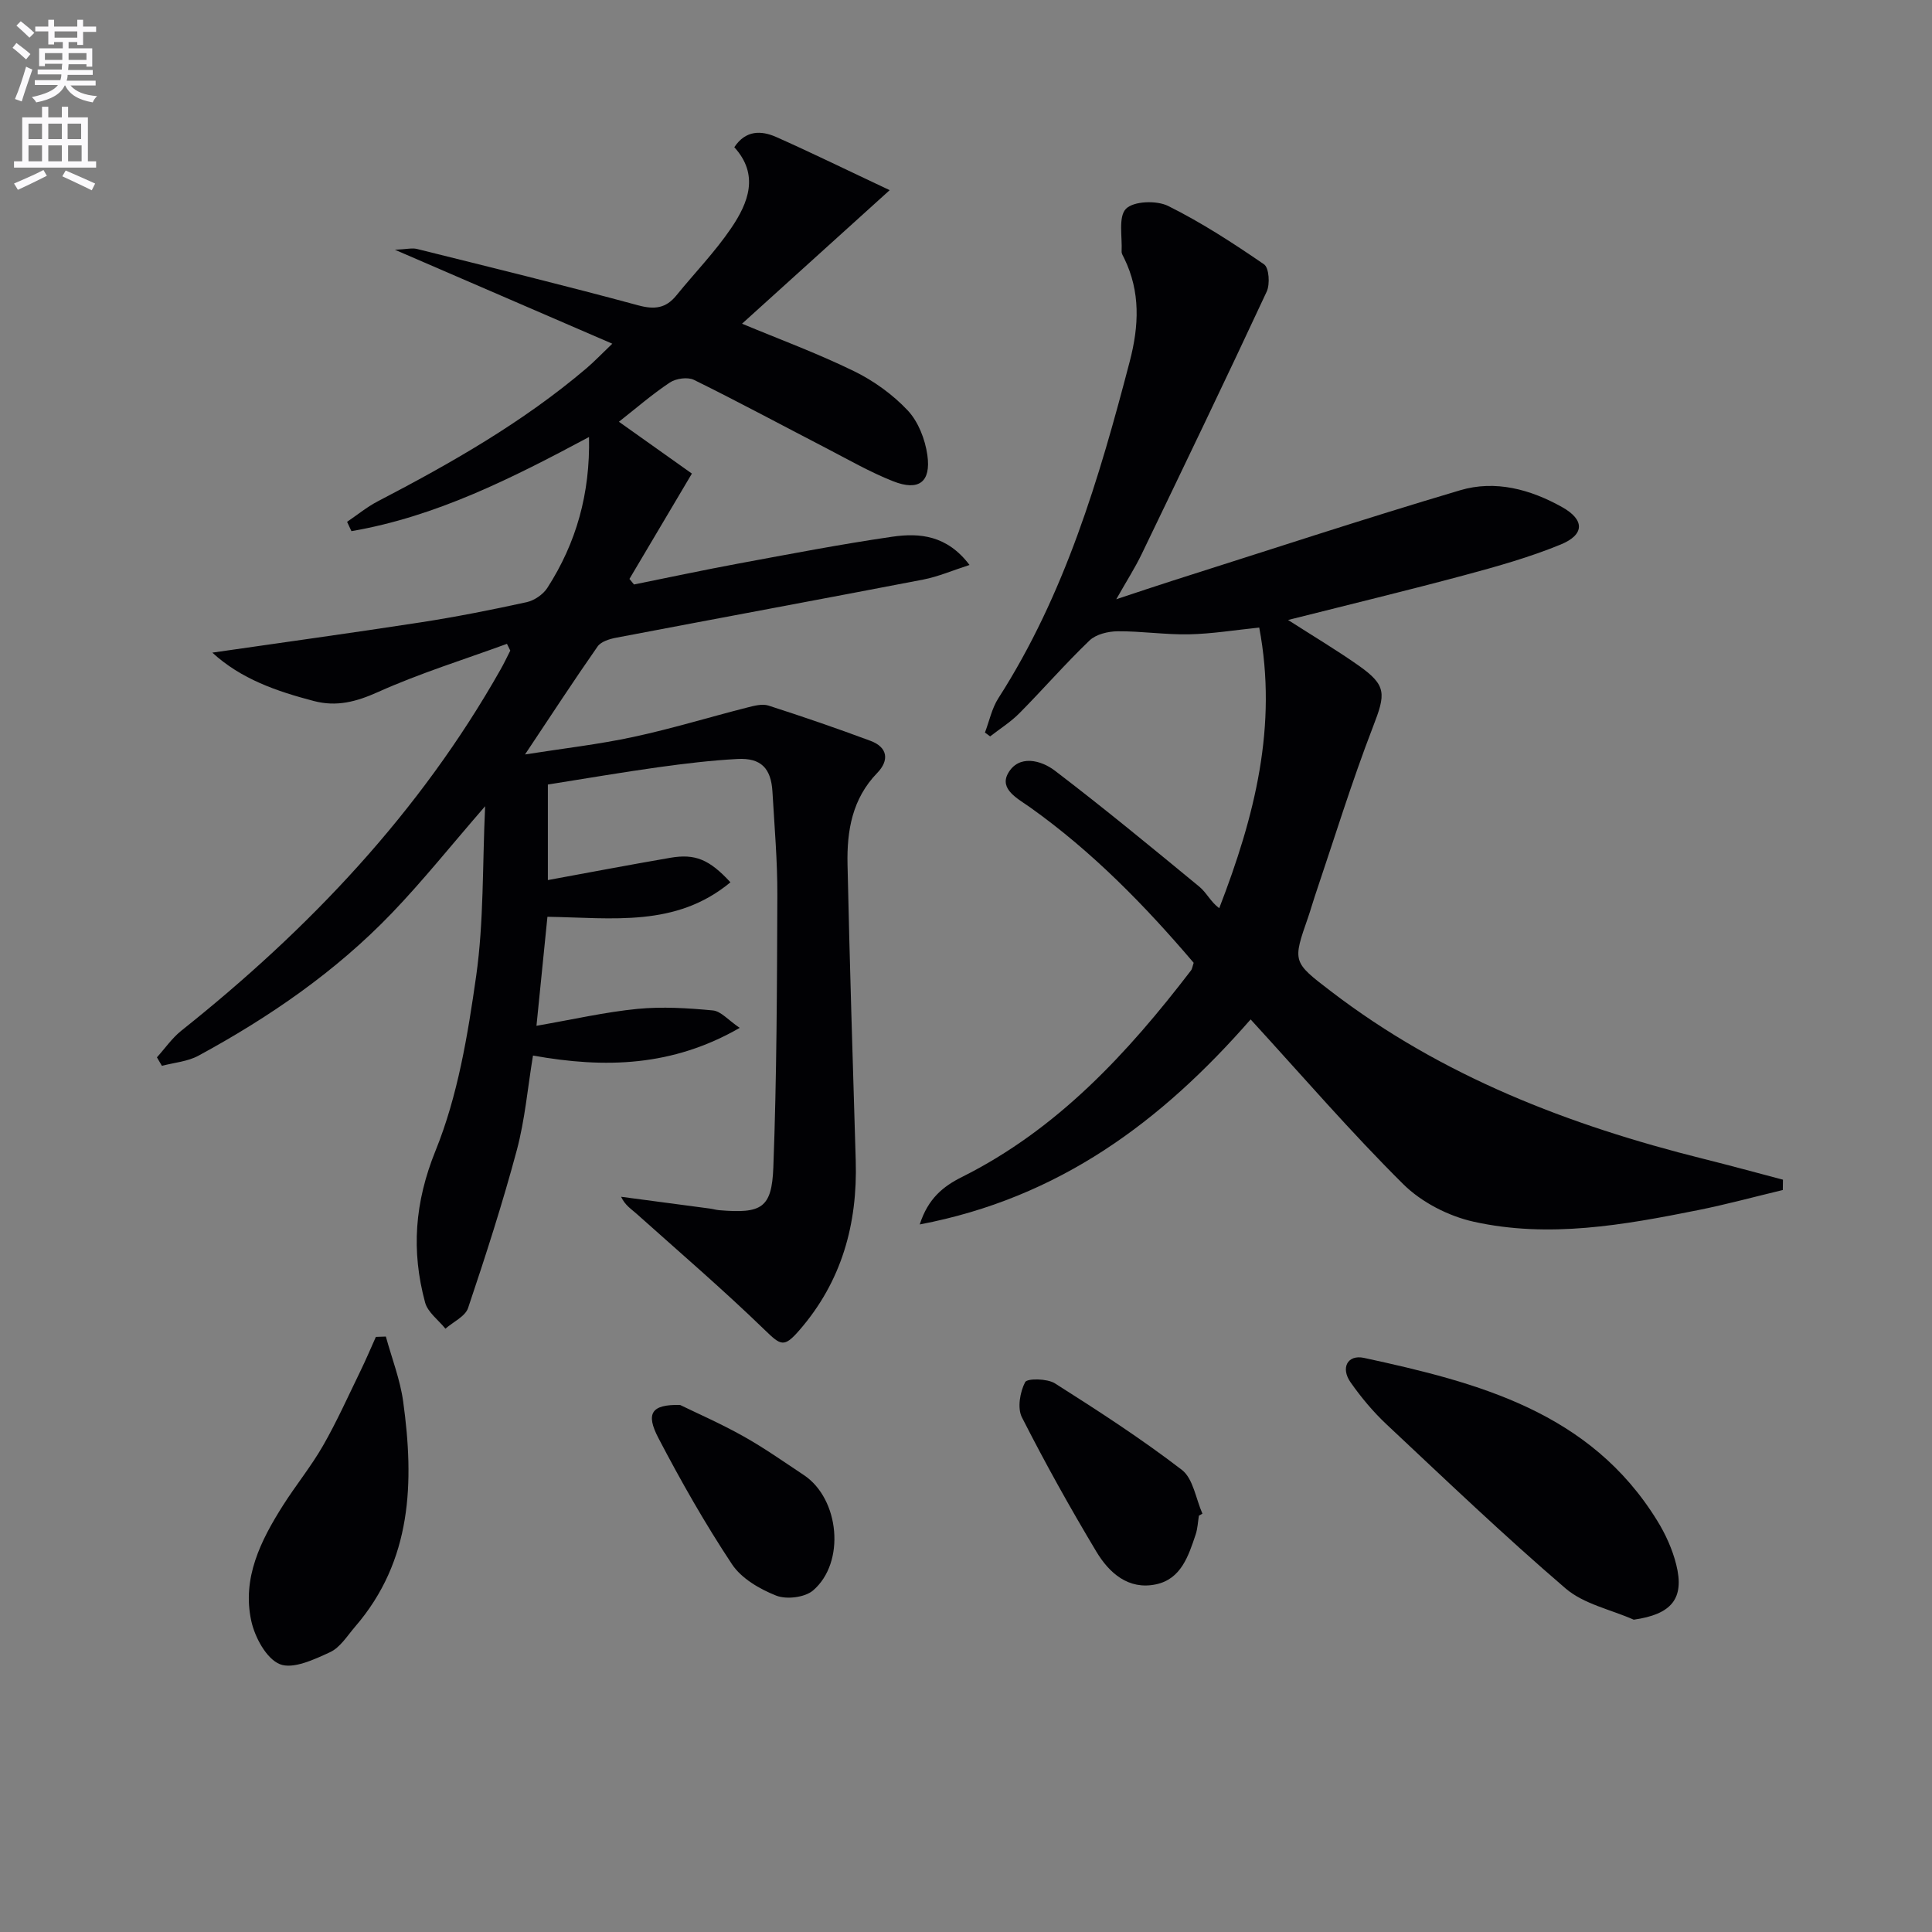 <svg enable-background="new 0 0 400 400" viewBox="0 0 400 400" xmlns="http://www.w3.org/2000/svg"><rect x="0" y="0" width="400" height="400" fill="#808080" stroke="none"/><path d="m2.6 9.9.8-1c.9.7 1.9 1.4 2.9 2.3l-.9 1.1c-1.1-1-2-1.8-2.8-2.4zm.5 10.6c.9-2.1 1.6-4.3 2.3-6.7.4.2.8.4 1.3.6-.7 2.1-1.5 4.3-2.2 6.6zm.3-15.2.9-.9c1 .8 2 1.6 2.8 2.4l-1 1c-.9-.9-1.8-1.7-2.7-2.5zm12.6-1.2h1.2v1.4h2.7v1.1h-2.7v2.7h-1.2v-.6h-1.8v1.3h4.9v3.8h-1.2v-.5h-3.7c0 .4-.1.9-.1 1.2h5.1v1h-5.2c0 .5-.1.9-.2 1.2h6v1h-5.2c1.1 1.3 2.9 2 5.5 2.2-.4.4-.7.8-.9 1.3-2.9-.5-4.8-1.6-5.7-3.5h-.1c-.8 1.7-2.7 2.9-5.9 3.5-.2-.4-.6-.8-.9-1.1 2.8-.6 4.6-1.4 5.4-2.5h-4.8v-1h5.3c.1-.3.2-.7.2-1.2h-4.9v-1h5c0-.4 0-.8.1-1.2h-3.6v.5h-1.2v-3.7h4.9v-1.3h-1.8v.5h-1.2v-2.7h-2.7v-1h2.7v-1.4h1.2v1.4h4.8zm-6.7 8.3h3.6c0-.4 0-.9 0-1.4h-3.6zm1.9-4.6h4.8v-1.3h-4.7v1.3zm6.7 3.2h-3.7v1.4h3.7z" fill="#fbfafc"/><path d="m8.7 22.1h1.3v2.2h2.8v-2.2h1.3v2.2h4.1v9.1h1.7v1.3h-17v-1.3h1.7v-9.1h4.1zm.3 13.1.7 1.2c-1.8.9-3.8 1.9-6 2.9-.2-.4-.5-.8-.8-1.3 2.3-1 4.4-1.9 6.1-2.8zm-3.1-6.4h2.8v-3.2h-2.8zm0 4.6h2.8v-3.3h-2.8zm4.1-4.6h2.8v-3.2h-2.8zm0 4.6h2.8v-3.3h-2.8zm3.6 1.9c2.1.9 4.1 1.8 6.1 2.7l-.7 1.4c-2.2-1.1-4.2-2-6.1-2.9zm3.2-9.7h-2.8v3.2h2.8zm-2.7 7.8h2.8v-3.3h-2.8z" fill="#fbfafc"/><g fill="#010104"><path d="m184.2 39.37c-11.11 10.05-20.9 18.9-30.57 27.65 7.45 3.11 15.48 6.07 23.13 9.8 4.1 1.99 8.05 4.84 11.17 8.15 2.2 2.34 3.61 6 4.07 9.25.79 5.6-1.79 7.51-7.08 5.42-4.77-1.88-9.26-4.47-13.83-6.84-9.13-4.72-18.19-9.61-27.41-14.15-1.3-.64-3.73-.3-5 .55-3.69 2.45-7.06 5.39-10.54 8.12 5.27 3.75 10.33 7.34 15.11 10.73-4.72 7.96-8.83 14.89-12.93 21.81.31.38.63.77.94 1.15 7.2-1.45 14.39-2.99 21.61-4.33 10.61-1.96 21.21-4.01 31.88-5.56 5.66-.82 11.32-.31 15.98 5.85-3.54 1.14-6.49 2.42-9.57 3.02-21.18 4.08-42.4 8-63.59 12.04-1.37.26-3.13.8-3.84 1.81-4.93 7.05-9.62 14.25-15.03 22.36 8.02-1.26 15.31-2.09 22.45-3.63 7.93-1.7 15.7-4.09 23.57-6.09 1.42-.36 3.09-.81 4.38-.4 7.09 2.28 14.14 4.7 21.12 7.3 3.6 1.34 3.92 4.05 1.4 6.65-5.19 5.35-6.3 11.99-6.15 18.91.44 20.45 1.09 40.9 1.7 61.36.39 13.13-2.9 25.01-11.66 35.1-3.21 3.7-3.85 3.17-7.23-.1-8.57-8.3-17.64-16.09-26.54-24.05-1.06-.95-2.3-1.68-3.15-3.47 6.13.81 12.25 1.62 18.38 2.44.66.09 1.3.29 1.96.34 8.71.72 10.86-.39 11.18-8.85.71-18.76.76-37.55.83-56.33.03-7.14-.6-14.29-1.01-21.43-.28-4.9-2.38-7.07-7.24-6.81-5.46.29-10.91.95-16.34 1.7-7.51 1.05-14.99 2.33-22.92 3.59v19.78c8.55-1.57 16.95-3.17 25.38-4.62 5.1-.87 8.04.33 12.42 5.08-11.3 9.38-24.45 7.35-37.89 7.14-.68 6.81-1.4 13.92-2.27 22.57 7.7-1.34 14.26-2.85 20.9-3.5 5.16-.5 10.45-.17 15.63.32 1.67.16 3.17 2 5.55 3.61-13.91 8-27.82 8.42-42.8 5.73-1.1 6.65-1.66 13.25-3.34 19.55-2.95 11.02-6.46 21.9-10.1 32.72-.59 1.75-3.08 2.87-4.69 4.28-1.45-1.8-3.66-3.39-4.21-5.43-2.88-10.67-2.18-20.69 2.17-31.44 4.6-11.35 6.67-23.93 8.41-36.18 1.59-11.24 1.28-22.75 1.85-35.12-7 8.06-12.86 15.41-19.35 22.17-11.62 12.09-25.33 21.52-40.02 29.49-2.24 1.21-5.02 1.42-7.55 2.09-.34-.59-.68-1.18-1.03-1.76 1.68-1.86 3.14-4 5.08-5.54 26.42-21.03 49.32-45.14 66.05-74.73.73-1.28 1.36-2.62 2.03-3.94-.23-.47-.46-.94-.69-1.4-8.93 3.27-18.05 6.09-26.7 9.98-4.51 2.02-8.56 3.1-13.31 1.85-7.66-2.01-15.02-4.53-20.99-10.01 14.65-2.12 28.88-4.07 43.08-6.26 7.38-1.14 14.71-2.59 22.01-4.19 1.58-.35 3.39-1.59 4.27-2.95 5.99-9.3 8.88-19.52 8.63-31.24-15.98 8.55-31.71 16.49-49.19 19.49-.3-.64-.6-1.28-.9-1.93 2.11-1.43 4.1-3.07 6.34-4.24 15.22-7.92 30.08-16.38 43.22-27.55 1.62-1.38 3.09-2.93 5.35-5.09-14.97-6.47-29.25-12.64-45.01-19.45 2.43-.11 3.56-.41 4.55-.17 15.3 3.81 30.62 7.56 45.84 11.68 3.4.92 5.73.6 7.89-2.06 3.77-4.64 7.98-8.98 11.33-13.91 3.58-5.26 5.86-11.07.66-16.77 2.38-3.59 5.6-3.45 8.6-2.15 7.39 3.28 14.67 6.86 23.57 11.04z"/><path d="m258.93 211.06c-18.48 21.14-39.61 36.95-68.51 42.45 1.73-5.38 4.86-7.89 8.75-9.83 19.74-9.87 34.24-25.57 47.4-42.74.28-.37.33-.92.57-1.6-10.12-11.89-21.02-23.05-33.86-32.18-2.55-1.81-6.4-3.73-4.59-7.02 2.19-3.96 6.82-2.8 9.74-.56 10.16 7.75 20.02 15.88 29.88 24 1.49 1.22 2.37 3.18 4.12 4.45 7.35-19.02 12.13-37.73 8.28-58.1-5.06.52-9.78 1.3-14.52 1.4-4.92.1-9.86-.67-14.79-.63-1.98.02-4.47.61-5.82 1.9-5.04 4.83-9.63 10.13-14.55 15.09-1.79 1.81-4.01 3.19-6.03 4.77-.36-.26-.72-.53-1.08-.79.91-2.38 1.43-5.01 2.78-7.11 13.76-21.44 20.86-45.44 27.21-69.77 1.91-7.33 2.23-14.38-1.16-21.32-.22-.45-.55-.94-.53-1.39.15-3.06-.72-7.22.91-8.86 1.6-1.6 6.34-1.76 8.72-.58 6.92 3.44 13.47 7.7 19.86 12.09 1.04.72 1.26 4.12.54 5.66-8.47 18.19-17.18 36.27-25.89 54.35-1.36 2.82-3.06 5.47-5.25 9.33 4.47-1.48 7.94-2.66 11.43-3.77 19.91-6.32 39.76-12.86 59.78-18.8 7.27-2.16 14.55-.19 21.13 3.51 4.63 2.6 4.67 5.67-.31 7.72-6.4 2.63-13.14 4.53-19.84 6.33-11.99 3.22-24.07 6.13-36.62 9.3 5.09 3.27 9.98 6.18 14.63 9.45 5.83 4.11 5.58 5.87 2.98 12.59-4.46 11.56-8.11 23.44-12.08 35.19-.48 1.41-.87 2.86-1.36 4.27-3.26 9.31-3.25 9.29 4.71 15.38 22.99 17.62 49.35 27.75 77.14 34.69 5.5 1.37 10.96 2.87 16.44 4.31-.01.71-.02 1.43-.03 2.14-5.86 1.4-11.68 2.99-17.58 4.17-15.36 3.08-30.87 5.85-46.43 2.39-5.22-1.16-10.8-4.03-14.57-7.77-10.85-10.76-20.85-22.37-31.6-34.11z"/><path d="m338.25 335.34c-4.75-2.1-10.33-3.23-14.1-6.46-12.72-10.91-24.85-22.51-37.08-33.98-2.77-2.6-5.26-5.58-7.44-8.69-2.11-3-.65-5.81 2.79-5.07 23.59 5.11 46.8 11.15 60.69 33.7 1.72 2.78 3.14 5.91 3.93 9.07 1.79 7.1-.99 10.32-8.79 11.43z"/><path d="m79.89 276.72c1.22 4.47 2.95 8.88 3.58 13.43 2.3 16.69 1.88 32.93-9.95 46.64-1.62 1.88-3.09 4.31-5.19 5.28-3.27 1.51-7.66 3.58-10.39 2.48-2.79-1.13-5.18-5.57-5.92-8.97-1.92-8.85 1.94-16.59 6.55-23.87 2.67-4.21 5.85-8.11 8.32-12.42 2.87-5.01 5.23-10.3 7.76-15.49 1.12-2.3 2.12-4.67 3.17-7.01.69-.02 1.38-.05 2.07-.07z"/><path d="m248.22 313.8c-.21 1.3-.26 2.66-.67 3.9-1.49 4.44-3.02 9.25-8.26 10.33-5.68 1.18-9.66-2.38-12.3-6.78-5.45-9.09-10.62-18.37-15.42-27.82-.97-1.92-.39-5.22.67-7.27.42-.82 4.57-.76 6.17.25 8.96 5.68 17.88 11.46 26.28 17.91 2.35 1.81 2.89 5.98 4.26 9.07-.25.14-.49.27-.73.41z"/><path d="m140.8 290.88c3.36 1.64 8.35 3.82 13.08 6.47 4.33 2.42 8.41 5.3 12.55 8.05 7.39 4.91 8.67 18.11 1.9 23.89-1.7 1.45-5.5 1.91-7.64 1.06-3.41-1.35-7.18-3.54-9.14-6.49-5.57-8.4-10.57-17.2-15.24-26.14-2.64-5.07-1.5-6.97 4.49-6.84z"/></g></svg>
